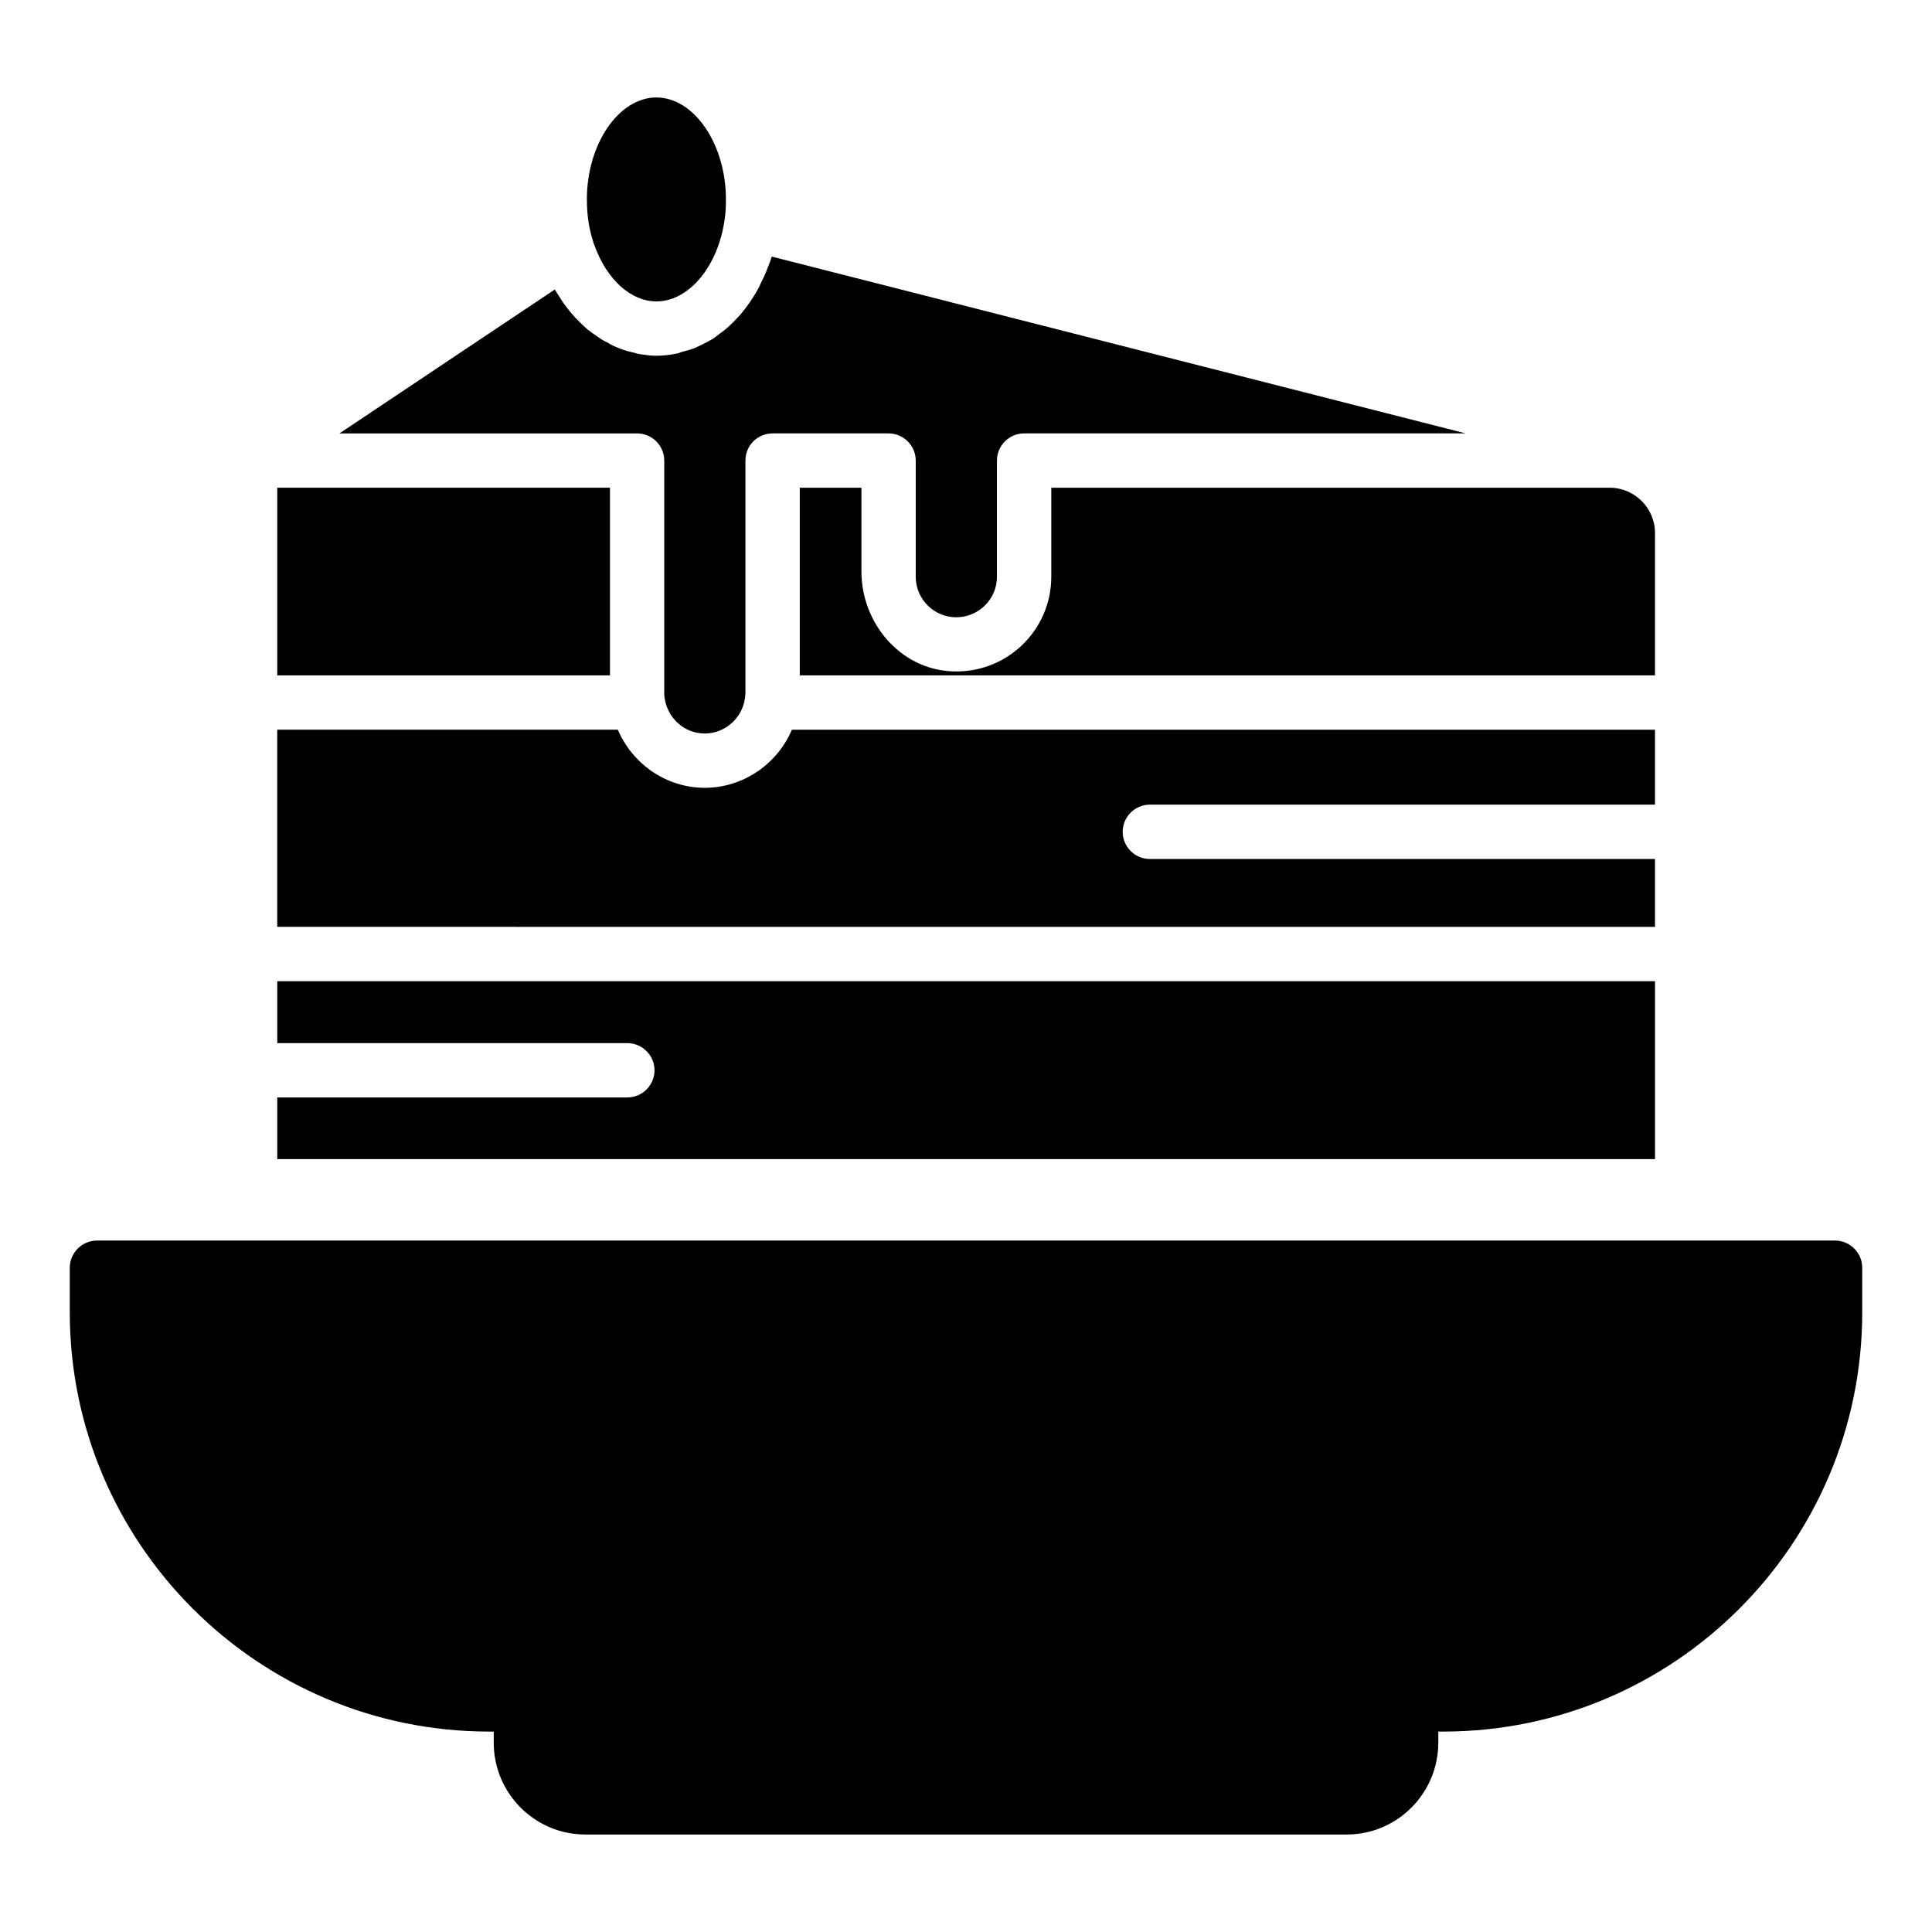 <?xml version="1.0" encoding="UTF-8"?>
<!-- Uploaded to: ICON Repo, www.svgrepo.com, Generator: ICON Repo Mixer Tools -->
<svg fill="#000000" width="800px" height="800px" version="1.1" viewBox="144 144 512 512" xmlns="http://www.w3.org/2000/svg">
 <g>
  <path d="m637.51 479.96v11.805c0 61.32-49.805 111.12-111.05 111.12h-1.297v2.949c0 13.387-10.867 24.328-24.254 24.328h-201.81c-13.387 0-24.254-10.941-24.254-24.328v-2.949h-1.223c-61.25 0-111.13-49.805-111.13-111.12v-11.805c0-3.957 3.238-7.199 7.199-7.199h460.62c3.957 0 7.195 3.238 7.195 7.199z"/>
  <path d="m217.48 273.25h88.168v49.734h-88.168z"/>
  <path d="m301.11 207.76c-1.078-3.383-1.582-7.055-1.582-10.941 0-14.609 8.422-26.988 18.426-26.988s18.426 12.379 18.426 26.988c0 1.801-0.07 3.598-0.359 5.469-0.145 0.934-0.289 1.801-0.504 2.734-2.445 11.086-9.715 18.855-17.562 18.855-6.766 0-13.242-5.828-16.48-15.043-0.145-0.289-0.215-0.504-0.289-0.793v-0.07c-0.004-0.066-0.004-0.137-0.074-0.211z"/>
  <path d="m312.84 258.86h-78.883l57.074-38.145c0.434 0.793 0.938 1.438 1.367 2.16 0.289 0.434 0.574 0.938 0.863 1.367 1.008 1.367 2.016 2.664 3.094 3.812 0.07 0.145 0.215 0.289 0.359 0.359 1.008 1.078 2.016 2.016 3.023 2.949 0.434 0.289 0.863 0.574 1.297 0.938 0.793 0.574 1.656 1.152 2.519 1.727 0.504 0.289 1.008 0.574 1.512 0.793 0.793 0.504 1.656 0.938 2.59 1.297 0.504 0.215 1.008 0.434 1.512 0.574 1.008 0.359 1.945 0.574 2.949 0.793 0.434 0.145 0.938 0.289 1.367 0.359 1.512 0.215 2.949 0.434 4.461 0.434 1.801 0 3.598-0.215 5.328-0.574 0.574-0.07 1.078-0.359 1.656-0.504 1.152-0.289 2.231-0.574 3.309-1.008 0.648-0.289 1.297-0.648 1.945-0.938 0.938-0.504 1.871-0.938 2.809-1.512 0.574-0.434 1.223-0.863 1.801-1.367 0.863-0.574 1.656-1.223 2.445-1.945 0.574-0.504 1.152-1.152 1.727-1.727 0.719-0.719 1.438-1.512 2.086-2.375 0.574-0.648 1.008-1.367 1.512-2.016 0.648-0.938 1.223-1.801 1.801-2.809 0.434-0.719 0.863-1.512 1.223-2.375 0.504-1.008 1.008-2.016 1.441-3.094 0.359-0.863 0.648-1.727 1.008-2.59 0.145-0.504 0.359-0.938 0.504-1.441l183.89 46.855h-117.03c-3.957 0-7.199 3.238-7.199 7.199v30.805c0 5.902-4.824 10.723-10.797 10.723-5.902 0-10.723-4.82-10.723-10.723v-30.805c0-3.957-3.238-7.199-7.199-7.199h-30.734c-4.031 0-7.199 3.238-7.199 7.199v61.535c0 0.434-0.07 0.863-0.145 1.582-0.793 5.254-5.324 9.211-10.652 9.211-5.324 0-9.859-3.957-10.652-9.574-0.066-0.355-0.066-0.785-0.066-1.219v-61.535c0-3.961-3.238-7.199-7.195-7.199z"/>
  <path d="m582.59 285.27v37.715h-226.64v-49.734h16.34v22.238c0 13.531 10.148 25.695 23.75 26.414 14.539 0.793 26.559-10.723 26.559-25.047v-23.605h147.98c6.617 0 12.016 5.398 12.016 12.02z"/>
  <path d="m353.86 337.38h228.73v19.863h-133.87c-3.957 0-7.199 3.238-7.199 7.199 0 3.957 3.238 7.199 7.199 7.199h133.87v17.992l-365.12-0.004v-52.254h90.254c3.887 9.07 12.812 15.402 23.031 15.402 10.293 0.004 19.289-6.402 23.102-15.398z"/>
  <path d="m217.48 404.03h365.12v47.141l-365.12 0.004v-16.336h92.773c3.957 0 7.199-3.238 7.199-7.199 0-3.957-3.238-7.199-7.199-7.199h-92.773z"/>
 </g>
</svg>